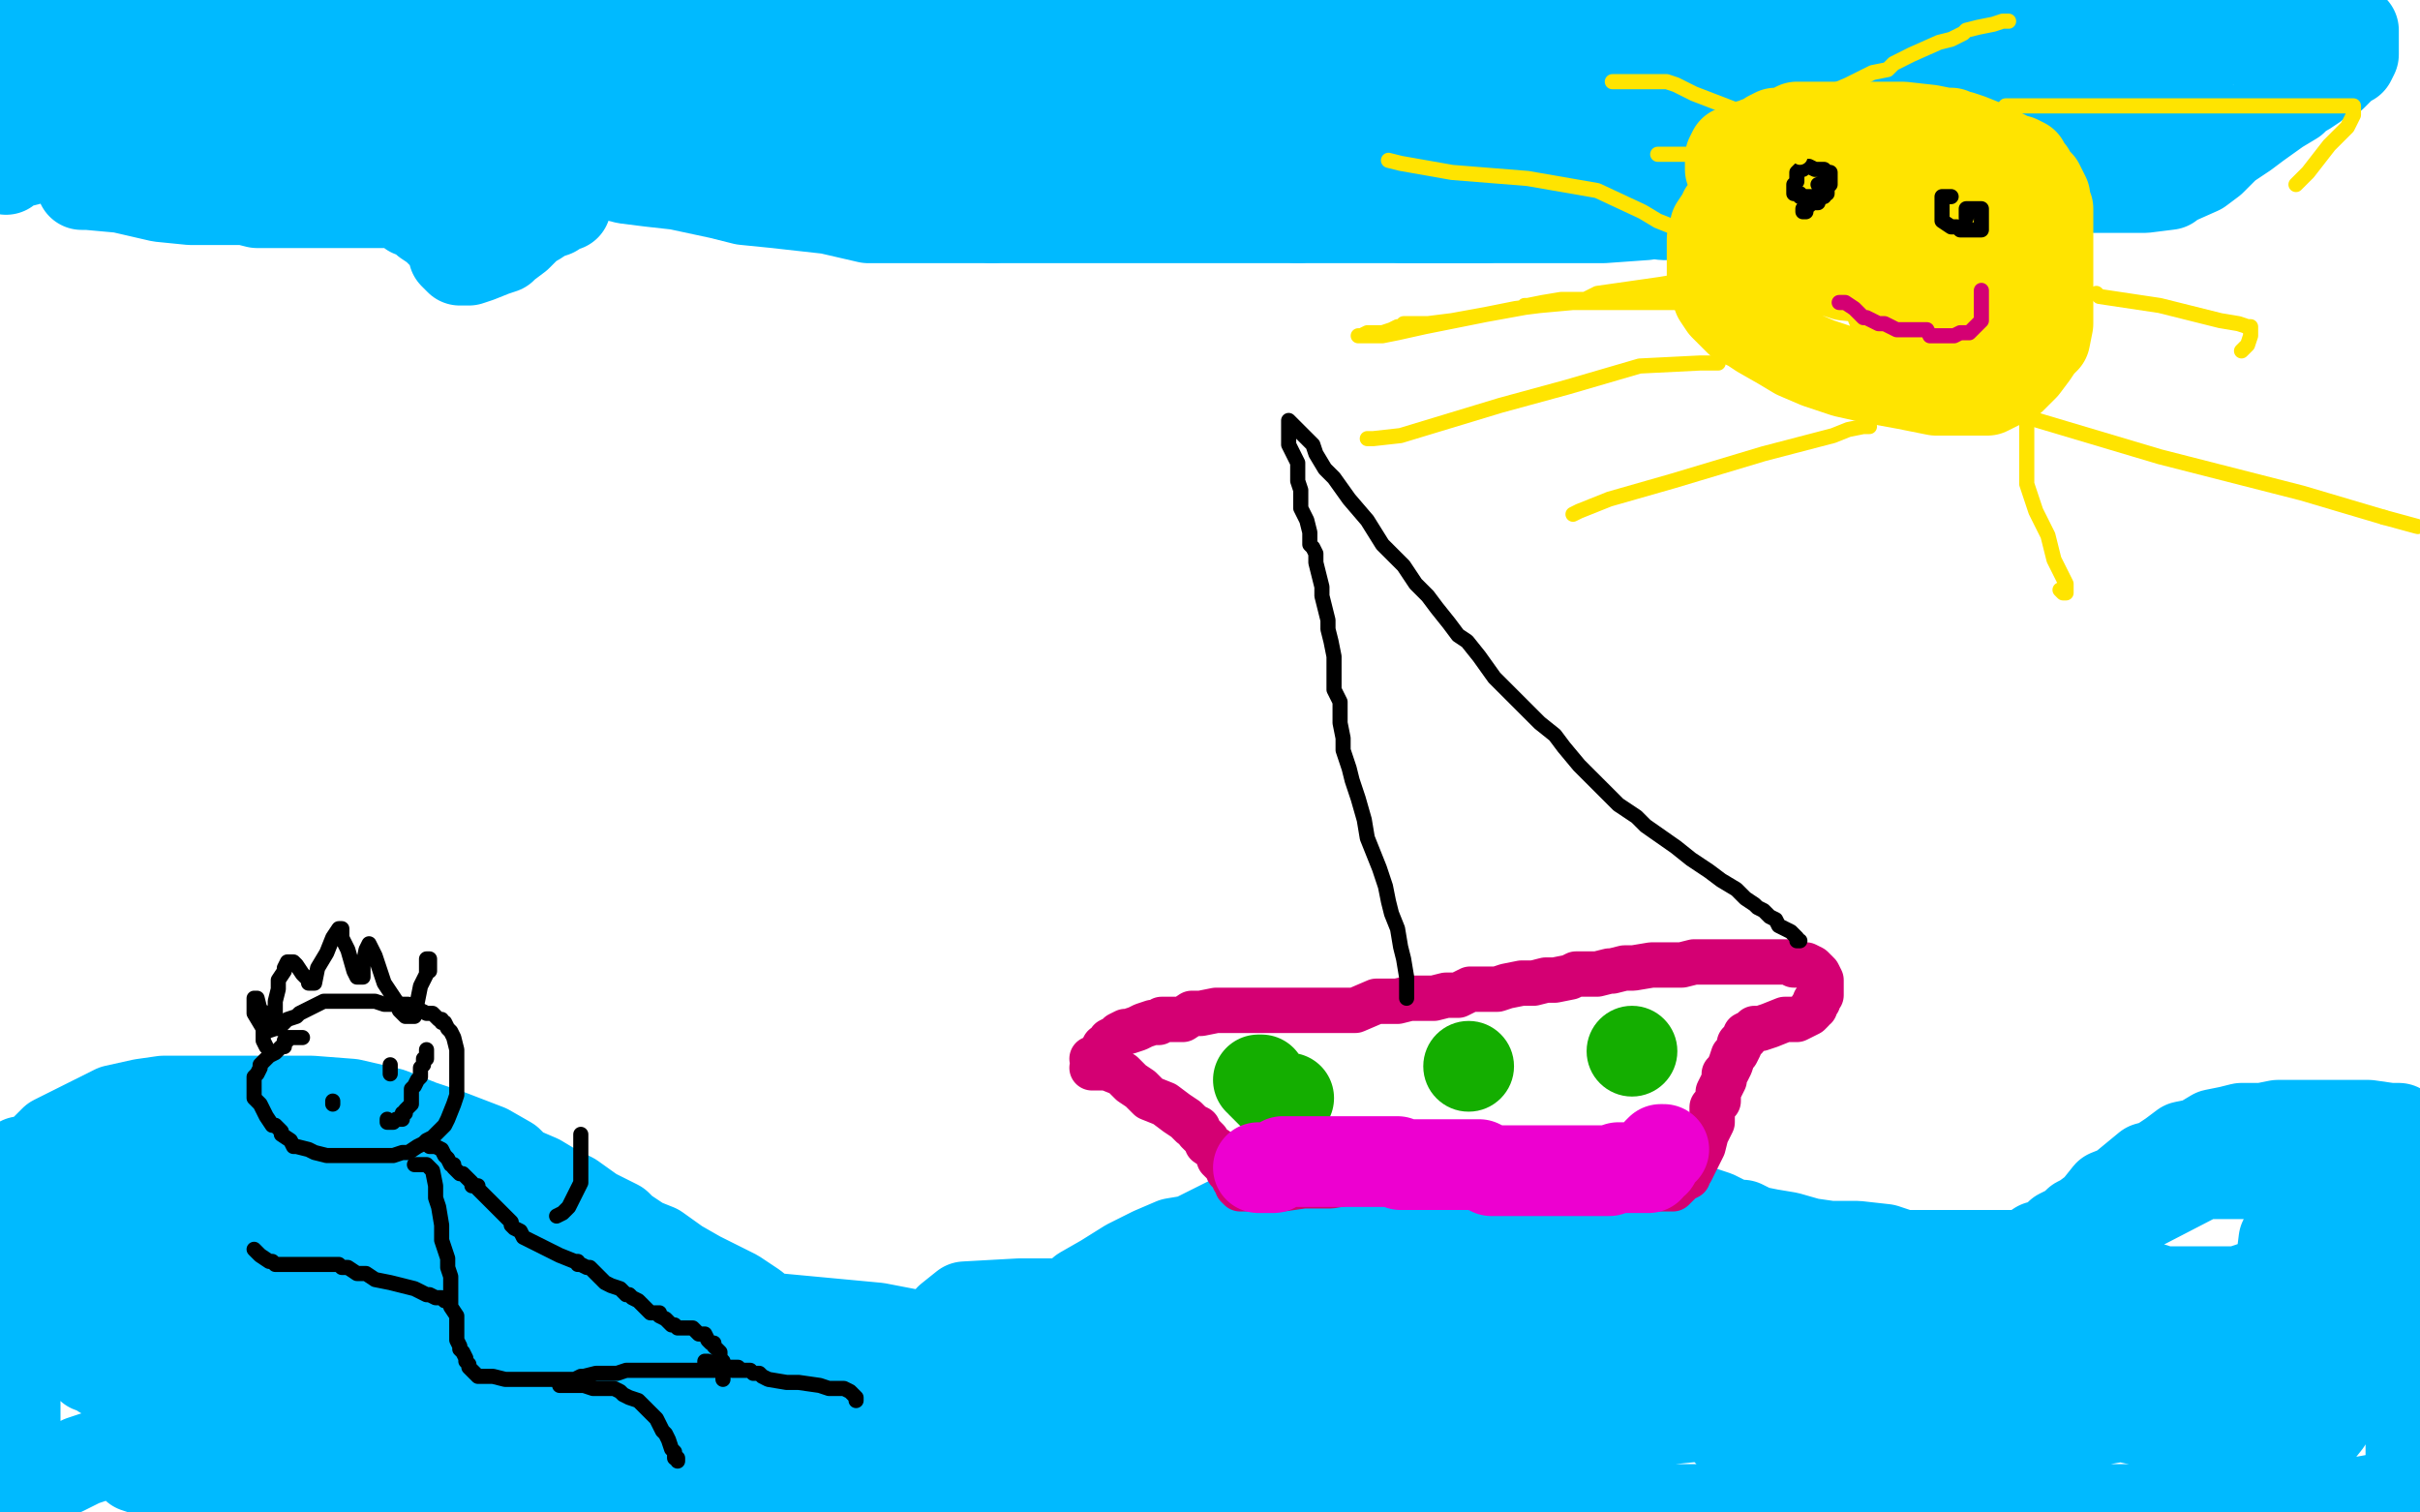 <?xml version="1.0" standalone="no"?>
<!DOCTYPE svg PUBLIC "-//W3C//DTD SVG 1.1//EN"
"http://www.w3.org/Graphics/SVG/1.1/DTD/svg11.dtd">

<svg width="800" height="500" version="1.1" xmlns="http://www.w3.org/2000/svg" xmlns:xlink="http://www.w3.org/1999/xlink" style="stroke-antialiasing: false"><desc>This SVG has been created on https://colorillo.com/</desc><rect x='0' y='0' width='800' height='500' style='fill: rgb(255,255,255); stroke-width:0' /><polyline points="61,43 66,42 66,42 73,41 73,41 85,41 85,41 102,40 102,40 121,40 121,40 139,40 139,40 146,40 146,40 153,38 159,38 164,38 169,38 173,38 175,38 177,38 178,38 180,38 181,38 182,40 182,42 184,44 184,47 185,49 185,50 187,52 189,54 190,55 197,59 202,61 205,61 209,61 213,61 217,61 220,61 224,58 226,58 230,57 231,56 232,55 233,55 235,54 237,54 238,54 240,54 244,54 251,56 256,58 267,61 275,64 282,66 287,67 298,67 305,67 310,67 313,67 314,67 316,66 318,65 321,63 324,62 326,61 326,60 328,61 329,61 332,64 334,66 338,66 344,66 359,66 374,66 388,63 398,61 408,58 410,58 413,58 415,58 420,58 429,61 435,63 440,63 442,63 443,63 445,63 446,63 446,64" style="fill: none; stroke: #00baff; stroke-width: 1; stroke-linejoin: round; stroke-linecap: round; stroke-antialiasing: false; stroke-antialias: 0; opacity: 1.0"/>
<polyline points="179,55 190,56 199,57 207,59 215,60 224,61 238,64 246,66 256,67 265,68 274,69 287,72 295,72 311,72 328,72" style="fill: none; stroke: #00baff; stroke-width: 30; stroke-linejoin: round; stroke-linecap: round; stroke-antialiasing: false; stroke-antialias: 0; opacity: 1.0"/>
<polyline points="27,38 38,38 38,38 62,38 62,38 89,42 89,42 119,46 119,46 143,49 143,49 162,51 162,51 179,55 179,55" style="fill: none; stroke: #00baff; stroke-width: 30; stroke-linejoin: round; stroke-linecap: round; stroke-antialiasing: false; stroke-antialias: 0; opacity: 1.0"/>
<polyline points="328,72 343,72 355,72 371,72 379,72 393,72 409,72 429,72" style="fill: none; stroke: #00baff; stroke-width: 30; stroke-linejoin: round; stroke-linecap: round; stroke-antialiasing: false; stroke-antialias: 0; opacity: 1.0"/>
<polyline points="587,51 592,49 597,47 601,46 606,46 612,46 624,46" style="fill: none; stroke: #00baff; stroke-width: 30; stroke-linejoin: round; stroke-linecap: round; stroke-antialiasing: false; stroke-antialias: 0; opacity: 1.0"/>
<polyline points="429,72 446,72 467,72 486,72 497,72 509,72 520,72 530,72 544,71 550,68 555,67 562,64 570,60 580,55 587,51" style="fill: none; stroke: #00baff; stroke-width: 30; stroke-linejoin: round; stroke-linecap: round; stroke-antialiasing: false; stroke-antialias: 0; opacity: 1.0"/>
<polyline points="624,46 634,47 645,51 658,54 668,57 678,59 687,62 695,62 703,62 709,62 717,61 718,60 727,56 731,53 736,48 742,44 746,41 753,36 758,33 760,31 762,30 765,28 767,26 771,25 773,23 775,21 776,20 777,20 778,18 778,16 778,14 778,11 778,10 775,9 770,9 766,9 762,9 755,9 746,12 743,12 739,13 735,13 726,14 714,15 703,15 687,15 682,15 676,15 672,15 667,15 663,15 657,15 653,15 649,15 644,15 636,15 627,15 617,17 611,19 607,22 605,24 604,25 604,26 604,27 603,27 602,28 598,28 596,29 594,30 596,31 602,32 608,34 614,34 622,34 636,34 645,34 657,34 668,34 677,34 681,34 684,34 686,34 691,34 704,35 715,36 723,38 727,38 725,38 718,38 687,37 647,36 611,33 583,33 559,33 536,33 512,32 488,32 466,32 446,32 427,32 401,32 380,32 358,32 337,32 315,32 289,32 270,32 252,32 236,32 221,32 210,32 197,32 185,32 170,32 155,32 138,32 124,32 115,32 109,32 107,32 103,32 96,32 86,32 74,32 61,32 57,32 55,32 54,32 53,31 51,31 50,31 47,29 45,29 40,29 37,28 33,27 30,26 29,25 26,25 22,24 20,24 19,24 18,23 17,22 16,21 16,20 16,19 16,17 20,16 22,15 23,14 25,14 28,14 30,14 33,14 39,14 49,14 63,14 78,14 94,14 115,14 129,14 138,14 147,14 154,14 163,12 175,12 185,12 196,12 209,12 224,12 239,12 261,12 273,12 288,12 306,12 324,12 342,12 361,12 380,12 399,12 413,12 425,12 445,12 458,12 473,12 492,12 512,12 532,12 550,12 564,12 577,12 586,12 598,12 611,12 622,13 623,13 624,15 622,16 617,18 597,23 574,28 534,32 512,34 488,34 459,34 435,34 416,34 398,34 384,34 368,34 350,34 334,34 319,34 290,34 278,34 263,36 253,37 239,39 221,43 207,44 189,47 177,49 176,49 176,51 182,53 191,55 205,57 223,57 244,57 267,57 295,57 323,57 351,57 371,57 392,57 407,57 426,57 444,57 464,60 482,60 496,60 504,60 513,61 523,64 535,67 542,70 550,71 552,71 553,71 554,71 552,70 547,69 537,64 527,61 517,59 507,56 498,54 487,52 475,51 466,50 458,49 452,48 445,48 437,48 431,48 426,48 419,48 414,50 413,51 412,52 411,53 411,54 411,56 411,57 412,60 427,66 446,70 464,72 477,72 491,72 505,70 524,65 538,62 548,59 558,55 561,53 565,51 572,49 575,48 580,46 582,45 583,44 582,43 581,42 578,42 570,39 562,39 548,39 532,39 516,39 497,39 481,39 460,39 445,39 428,39 406,39 367,39 335,39 312,39 297,38 285,36 270,34 256,32 240,31 225,31 205,31 187,31 172,31 157,31 147,31 137,31 125,31 109,31 97,33 85,36 76,37 73,37 71,37 69,37 68,37 67,37 65,37 64,37 62,36 60,36 59,35 57,34 56,33 53,32 50,30 47,28 43,26 42,25 41,25 40,25 39,25 38,25 37,25 34,25 33,25 32,25 27,25 24,25 23,25 22,25 21,25 20,24 19,23 19,22 18,19 17,17 17,16 17,15 17,14 17,13 17,12 17,10 17,9 16,7 15,6 14,6 13,6 11,6 9,6 7,6 5,6 4,6 3,8 3,12 3,17 3,21 3,24 3,27 4,29 6,32 8,35 10,36 12,38 13,38 16,39 18,40 22,41 24,42 26,43 27,43 28,43 29,44 30,46 30,47 30,48 30,51 30,52 30,54 30,55 30,58 29,60 27,61 29,61 40,62 53,65 63,66 68,66 71,66 72,66 73,66 74,66 75,66 76,66 77,66 78,66 79,66 80,66 81,66 85,67 87,67 92,67 98,67 105,67 114,67 121,67 127,67 130,67 132,67 134,68 136,70 138,70 141,73 144,75 145,76 146,77 148,79 150,82 150,83 150,84 151,85 152,86 153,86 155,86 158,85 163,83 166,82 167,81 171,78 173,76 175,74 177,73 180,71 183,70 186,68 187,68 187,67 183,66 179,66 175,64 165,64 152,63 137,61 118,58 110,58 104,57 98,57 89,54 81,53 72,52 63,51 57,51 50,51 44,51 40,51 34,51 28,51 24,51 20,51 17,51 15,51 14,51 13,51 12,51 9,53 5,54 3,55 2,56" style="fill: none; stroke: #00baff; stroke-width: 30; stroke-linejoin: round; stroke-linecap: round; stroke-antialiasing: false; stroke-antialias: 0; opacity: 1.0"/>
<polyline points="641,65 639,65 639,65 637,63 637,63 633,63 633,63 630,63 630,63 627,62 627,62 624,62 624,62 617,62 615,62 611,62 603,62 597,62 590,62 589,62 587,62 583,62 581,63 577,64 574,66 573,67 571,69 570,70 570,71 569,72 567,75 567,76 566,79 566,82 566,84 566,85 566,87 566,88 566,90 566,92 567,95 568,98 570,101 572,103 575,106 579,108 582,110 589,114 594,117 601,120 610,123 619,125 630,127 640,129 646,129 653,129 657,129 663,126 665,125 669,121 672,117 674,114 676,112 677,107 677,105 677,99 677,94 677,93 677,90 677,88 677,87 677,85 676,83 675,82 673,79 672,78 669,76 664,74 659,73 652,72 646,69 642,69 638,68 633,68 626,68 620,68 616,68 610,68 605,68 603,68 599,70 595,73 594,74 593,77 592,79 592,80 592,83 593,85 598,87 601,88 610,91 620,92 629,94 636,95 639,95 642,95 645,95 646,95 649,94 650,93 650,89 650,87 650,83 650,81 649,80 649,79 646,78 643,78 637,78 634,77 630,77 628,78 626,80 624,84 624,85 624,88 624,92 624,95 625,101 627,104 629,107 632,109 635,110 638,110 640,110 643,110 646,110 647,109 649,107 650,106 651,104 652,103 653,99 653,96 653,92 653,89 653,86 653,83 653,82 651,79 649,75 647,72 646,70 644,69 644,68 642,65 639,64 635,63 631,62 626,61 622,61 617,60 610,59 606,58 602,57 601,57 598,57 592,57 587,57 580,57 578,57 575,57 573,57 572,56 572,55 572,54 572,52 573,50 576,49 578,48 580,48 581,47 583,47 585,45 587,44 590,44 594,42 598,42 600,42 605,42 612,42 621,42 629,42 638,43 643,44 645,44 647,45 648,45 651,46 656,48 660,50 666,53 667,53 669,54 670,56 671,57 672,59 674,61 675,63 676,65 676,66 676,68 677,69 677,71 677,73 677,75 677,78 677,81 677,82 677,84 677,86 677,87 677,88 677,89 677,90 676,90 676,92 675,93 675,95 673,96 673,97" style="fill: none; stroke: #ffe400; stroke-width: 30; stroke-linejoin: round; stroke-linecap: round; stroke-antialiasing: false; stroke-antialias: 0; opacity: 1.0"/>
<polyline points="608,100 609,100 609,100 610,100 610,100 613,102 613,102 614,103 614,103 616,105 616,105 617,105 617,105 619,106 619,106 621,107 623,107 625,108 627,109 630,109 632,109 633,109 637,109 638,111 641,111 642,111 644,111 646,111 648,110 649,110 651,110 653,108 655,106 655,105 655,104 655,102 655,101 655,99 655,98 655,97 655,96" style="fill: none; stroke: #d40073; stroke-width: 5; stroke-linejoin: round; stroke-linecap: round; stroke-antialiasing: false; stroke-antialias: 0; opacity: 1.0"/>
<polyline points="597,70 596,70 596,70 596,69 596,69 598,68 598,68 599,67 599,67 600,67 601,67 601,66 602,65 603,64 604,64 604,63 604,62 605,61 605,60 605,59 605,58 605,57 604,57 603,56 602,56 601,56 600,56 598,55 597,55 596,56 595,56 594,57 594,59 594,60 593,61 593,62 593,64 594,64 595,64 595,65 596,65 597,65 598,65 599,65 600,65 601,65 602,65 603,65 603,63 603,62 603,61 601,61" style="fill: none; stroke: #000000; stroke-width: 5; stroke-linejoin: round; stroke-linecap: round; stroke-antialiasing: false; stroke-antialias: 0; opacity: 1.0"/>
<polyline points="645,65 644,65 644,65 642,65 642,65 642,66 642,66 642,67 642,67 642,68 642,68 642,69 642,70 642,71 642,73 645,75 647,75 648,76 651,76 652,76 653,76 654,76 655,76 655,75 655,74 655,73 655,72 655,71 655,70 655,69 654,69 653,69 652,69 650,69 650,71 650,72" style="fill: none; stroke: #000000; stroke-width: 5; stroke-linejoin: round; stroke-linecap: round; stroke-antialiasing: false; stroke-antialias: 0; opacity: 1.0"/>
<polyline points="557,100 555,100 555,100 551,100 551,100 536,100 536,100 520,100 520,100 509,101 509,101 501,102 501,102 491,104 491,104 480,106 472,107 467,107 464,107 464,108 462,108 460,109 457,110 452,110 450,111 449,111 450,111 452,111 457,111 462,110 471,108 491,104 513,100 535,98 552,95 568,93 583,90 591,89 594,88 595,88 596,88 597,88 595,88 590,88 583,89 567,91 549,94 535,96 528,97 524,99 521,99 516,99 510,100 505,101 504,101" style="fill: none; stroke: #ffe400; stroke-width: 5; stroke-linejoin: round; stroke-linecap: round; stroke-antialiasing: false; stroke-antialias: 0; opacity: 1.0"/>
<polyline points="557,79 557,77 557,77 553,75 553,75 548,73 548,73 543,70 543,70 528,63 528,63 505,59 505,59 480,57 480,57 463,54 459,53" style="fill: none; stroke: #ffe400; stroke-width: 5; stroke-linejoin: round; stroke-linecap: round; stroke-antialiasing: false; stroke-antialias: 0; opacity: 1.0"/>
<polyline points="548,51 550,51 550,51 551,51 551,51 554,51 554,51 558,51 558,51 565,49 565,49 574,45 574,45 585,39 585,39 597,34 611,28 619,24 624,23 626,21 632,18 641,14 645,13 647,12 649,11 650,10 654,9 659,8 662,7 664,7" style="fill: none; stroke: #ffe400; stroke-width: 5; stroke-linejoin: round; stroke-linecap: round; stroke-antialiasing: false; stroke-antialias: 0; opacity: 1.0"/>
<polyline points="663,35 664,35 664,35 670,35 670,35 692,35 692,35 722,35 722,35 752,35 752,35 772,35 772,35 777,35 777,35 778,35 778,38 776,42 770,48 763,57 759,61" style="fill: none; stroke: #ffe400; stroke-width: 5; stroke-linejoin: round; stroke-linecap: round; stroke-antialiasing: false; stroke-antialias: 0; opacity: 1.0"/>
<polyline points="693,97 694,98 694,98 714,101 714,101 734,106 734,106 740,107 740,107 743,108 743,108 744,108 744,108 744,109 744,109 744,110 744,111 743,114 741,116" style="fill: none; stroke: #ffe400; stroke-width: 5; stroke-linejoin: round; stroke-linecap: round; stroke-antialiasing: false; stroke-antialias: 0; opacity: 1.0"/>
<polyline points="618,141 616,141 616,141 611,142 611,142 606,144 606,144 583,150 583,150 553,159 553,159 532,165 532,165 522,169 522,169 520,170" style="fill: none; stroke: #ffe400; stroke-width: 5; stroke-linejoin: round; stroke-linecap: round; stroke-antialiasing: false; stroke-antialias: 0; opacity: 1.0"/>
<polyline points="623,131 624,131 624,131 625,131 625,131 638,131 638,131 667,137 667,137 714,151 714,151 761,163 761,163 788,171 788,171" style="fill: none; stroke: #ffe400; stroke-width: 5; stroke-linejoin: round; stroke-linecap: round; stroke-antialiasing: false; stroke-antialias: 0; opacity: 1.0"/>
<circle cx="799.5" cy="174.5" r="2" style="fill: #ffe400; stroke-antialiasing: false; stroke-antialias: 0; opacity: 1.0"/>
<polyline points="788,171 799,174" style="fill: none; stroke: #ffe400; stroke-width: 5; stroke-linejoin: round; stroke-linecap: round; stroke-antialiasing: false; stroke-antialias: 0; opacity: 1.0"/>
<polyline points="671,130 670,131 670,131 670,137 670,137 670,146 670,146 670,153 670,153 670,160 670,160 673,169 673,169 677,177 678,181 679,185 681,189 683,193 683,195 683,196 682,196 681,195" style="fill: none; stroke: #ffe400; stroke-width: 5; stroke-linejoin: round; stroke-linecap: round; stroke-antialiasing: false; stroke-antialias: 0; opacity: 1.0"/>
<polyline points="568,120 567,120 567,120 562,120 562,120 542,121 542,121 518,128 518,128 496,134 496,134 463,144 463,144 454,145 454,145 452,145" style="fill: none; stroke: #ffe400; stroke-width: 5; stroke-linejoin: round; stroke-linecap: round; stroke-antialiasing: false; stroke-antialias: 0; opacity: 1.0"/>
<polyline points="595,52 595,51 595,51 595,50 595,50 590,46 590,46 583,42 583,42 573,36 573,36 560,31 560,31 554,28 554,28 551,27 549,27 548,27 546,27 543,27 541,27 539,27 538,27 536,27 535,27 534,27 533,27" style="fill: none; stroke: #ffe400; stroke-width: 5; stroke-linejoin: round; stroke-linecap: round; stroke-antialiasing: false; stroke-antialias: 0; opacity: 1.0"/>
<polyline points="3,405 3,404 3,404 3,403 3,403 3,399 3,399 6,394 6,394 8,391 8,391 10,388 10,388 12,384 12,384 14,381 18,377 22,375 30,371 38,367 47,365 54,364 62,364 68,364 79,364 90,364 103,364 116,365 129,368 139,372 148,375 161,380 168,384 171,387 178,390 183,393 189,396 196,401 204,405 206,407 212,411 217,413 224,418 231,422 243,428 249,432 254,436 261,439 266,443 273,446 279,449 285,450 290,452 294,453 299,453 304,453 310,453 314,453 316,453 322,450 327,447 332,444 340,440 344,437 351,433 358,427 365,423 373,418 381,414 388,411 394,410 402,406 410,402 419,399 426,397 435,394 445,392 453,392 462,390 475,389 481,389 486,389 492,389 496,389 501,389 508,389 518,390 534,394 553,397 561,400 567,402 573,405 576,405 580,407 585,408 591,409 598,411 605,412 614,412 623,413 629,415 635,415 645,415 655,415 662,415 669,415 671,414 674,412 678,411 681,408 685,406 687,404 689,403 693,400 697,395 702,393 708,389 712,386 718,382 722,379 727,378 732,375 737,374 741,373 748,373 753,372 762,372 767,372 771,372 775,372 779,372 783,372 790,373 791,373 792,373 793,373 794,374 795,375 795,376 796,376 796,377 798,380 799,383 799,384 799,442 799,444 799,447 799,449 799,451 799,452 798,454 798,457 797,459 797,460 797,461 797,462 797,463 797,464 797,465 797,467 797,468 797,470 797,472 797,473 797,474 797,475 797,476 797,477 797,478 797,479 797,482 797,485 797,491 797,493 797,494 796,494 794,494 793,494 789,495 778,497 767,497 749,498 739,498 730,499 721,499 711,499 696,499 677,499 656,499 633,499 625,499 603,499 588,499 570,499 547,499 527,499 509,499 490,499 475,499 462,499 448,499 440,499 433,499 419,499 400,499 383,499 368,499 357,499 349,499 343,499 336,499 325,499 311,499 300,499 270,499 249,499 230,499 212,496 195,494 177,490 162,488 144,486 131,484 122,483 113,481 108,481 99,479 90,477 77,476 66,476 59,476 55,476 54,476 52,476 49,476 44,476 40,477 37,479 33,481 27,483 23,485 21,486 20,486 19,486 18,487 16,488 14,488 13,488 11,488 10,488 7,487 7,484 6,479 5,472 5,464 4,458 4,448 4,442 4,433 4,425 4,419 4,414 4,404 5,398 5,393 6,389 6,387 7,384 8,384 9,384 14,384 32,384 42,384 52,384 63,387 72,390 79,392 85,394 93,396 102,398 111,400 118,404 124,405 133,407 138,408 140,408 135,408 126,408 102,407 72,407 60,412 52,414 49,419 45,427 43,434 43,440 43,445 43,450 43,454 43,458 43,462 44,466 45,467 47,470 48,471 49,473 51,474 52,476 54,478 55,479 56,482 57,483 57,484 56,484 54,484 51,484 47,484 45,484 44,484 45,485 48,486 59,489 71,490 96,490 121,490 151,490 161,490 168,490 170,490 172,490 175,490 177,490 178,490 176,488 162,479 138,470 94,452 63,443 41,437 32,433 31,432 30,432 29,432 29,426 29,420 30,411 38,400 41,396 41,395 41,394 40,396 39,408 41,424 48,437 69,454 94,460 123,463 141,463 146,463 148,461 148,456 148,448 143,436 133,423 120,412 97,402 89,402 82,406 77,419 77,434 81,452 95,466 119,472 145,472 165,470 172,462 175,451 173,428 166,413 154,397 139,383 122,377 109,377 99,382 91,399 89,419 90,440 102,455 132,465 150,465 162,461 167,453 167,445 167,431 157,415 146,403 131,391 110,386 83,386 60,390 46,404 43,425 55,462 86,490 309,498 309,486 303,471 292,457 273,445 259,443 246,443 236,453 235,468 237,482 249,495 331,498 343,490 346,482 342,467 331,455 316,444 290,439 258,436 213,436 185,442 171,449 168,455 168,460 168,466 173,468 174,468 174,467 173,465 169,462 161,460 156,460 155,460 154,460 160,467 194,481 222,486 240,486 244,486 245,486 246,486 246,485 245,479 241,474 231,466 216,458 199,453 195,453 197,453 213,460 238,467 263,471 278,472 282,472 283,471 283,470 269,457 249,451 227,445 214,444 212,444 211,449 211,462 220,472 230,479 237,479 240,479 240,475 240,470 235,458 225,446 207,431 183,421 160,414 148,412 146,412 145,412 145,414 146,416 166,429 195,436 214,437 218,437 216,435 211,431 188,423 144,414 92,411 58,411 40,414 38,416 38,419 38,420 38,423 45,431 62,437 89,442 109,444 126,444 134,444 137,444 137,443 135,442 124,438 106,436 87,436 69,436 60,438 58,439 68,443 103,447 165,448 193,448 196,448 197,448 197,447 194,445 178,439 152,432 102,425 88,424 86,424 85,424 82,425 80,427 78,429 78,430 78,431 78,432 75,434 74,438 73,441 71,446 69,449 67,451 65,454 63,454 60,454 58,454 54,454 50,454 48,454 47,454 46,454 44,454 41,454 37,454 35,454 34,454 33,453 30,452 29,451 36,451 47,451 64,454 149,465 203,468 251,468 301,468 346,468 385,468 422,468 451,468 471,465 483,463 487,461 487,460 481,456 468,449 433,440 375,431 337,431 319,432 314,436 313,440 313,445 315,452 343,458 397,459 469,459 503,457 516,452 517,450 516,445 512,441 504,436 485,432 443,431 364,441 343,451 332,461 331,468 332,473 346,478 378,479 456,479 563,468 641,446 659,435 660,432 656,424 644,422 623,419 584,418 517,418 459,432 432,440 425,446 425,448 426,451 440,454 470,454 524,452 532,448 532,446 531,445 526,441 511,435 480,430 437,428 414,428 409,429 409,430 410,433 415,435 429,436 445,436 461,433 464,431 465,429 465,428 465,427 463,425 456,424 446,424 440,424 440,425 440,427 444,428 459,428 479,428 493,428 501,425 503,425 503,426 503,427 506,434 517,440 540,444 582,446 636,446 658,445 661,444 661,443 659,440 649,435 599,426 544,422 491,422 457,422 441,422 434,422 429,422 428,422 427,422 425,422 425,421 424,421 429,419 449,418 481,418 514,416 539,412 550,410 549,410 545,410 527,410 516,410 508,410 503,410 500,410 501,413 516,420 541,427 577,433 609,438 627,439 630,441 631,442 629,442 605,449 583,458 573,465 570,467 570,469 572,471 578,473 592,475 607,475 617,475 619,474 619,472 619,471 613,470 596,467 578,467 571,470 570,471 571,473 582,474 613,474 669,474 702,468 715,466 716,465 714,463 697,463 676,463 666,464 666,465 666,468 677,468 696,468 721,466 738,461 742,459 742,458 742,457 742,456 734,454 715,454 698,461 697,463 698,467 705,469 717,471 735,471 746,465 751,460 752,457 752,455 752,454 751,452 738,452 724,463 721,471 721,478 723,480 728,480 737,479 742,473 743,470 743,466 741,461 739,460 737,460 735,460 736,467 738,471 743,472 749,472 758,469 762,462 762,456 762,452 762,450 761,448 750,453 738,461 736,466 736,467 737,467 739,467 743,465 747,459 748,454 748,452 748,451 748,453 748,458 749,463 751,465 753,465 760,465 761,463 765,457 765,455 766,455 766,456 771,456 776,456 781,452 783,450 783,446 783,442 783,438 782,436 780,436 776,436 774,441 773,447 773,451 773,453 774,455 774,456 776,457 776,456 775,455 774,454 772,455 764,463 763,471 763,474 763,475 763,476 765,475 769,470 771,457 771,447 769,436 767,427 765,416 762,409 760,407 760,406 760,405 759,405 755,410 753,426 753,432 755,436 759,438 765,438 771,435 775,427 776,420 776,414 775,407 773,405 771,403 765,403 758,409 753,420 752,425 753,430 758,432 771,432 791,425 798,393 788,393 777,394 769,407 766,418 766,424 766,426 768,421 768,407 762,396 747,383 732,380 710,386 693,400 688,411 688,416 696,425 713,427 740,427 761,420 770,413 770,402 767,393 761,388 751,388 728,388 699,403 683,419 677,433 677,440 677,446 680,447 696,447 737,439 744,434 745,431 745,430 745,428 738,428 718,438 705,449 703,454 703,457 704,458 705,458 719,451 721,446 721,439 720,432 712,426 698,425 683,425 665,430 659,437 659,442 659,444 664,444 694,439 702,432 702,427 702,425 702,423 701,423 693,423 677,429 667,437 667,439 667,440 667,442 666,442" style="fill: none; stroke: #00baff; stroke-width: 30; stroke-linejoin: round; stroke-linecap: round; stroke-antialiasing: false; stroke-antialias: 0; opacity: 1.0"/>
<polyline points="361,353 362,353 362,353 364,353 364,353 366,353 366,353 371,355 371,355 374,358 374,358 377,360 377,360 380,363 380,363 385,365 389,368 392,370 394,372 396,373 396,374 399,377 399,378 402,380 403,383 404,384 405,385 406,386 406,387 408,389 408,390 409,391 409,392 410,393 411,393 417,393 424,393 431,392 440,392 446,391 448,391 451,391 455,391 458,391 461,392 463,392 464,392 467,392 470,392 471,392 473,392 475,392 476,392 481,392 486,392 491,392 497,392 502,392 504,392 508,392 509,392 512,392 515,392 519,392 522,392 526,392 529,392 534,392 537,392 540,392 541,392 543,392 546,393 548,393 549,393 551,393 553,393 555,391 556,390 558,389 558,388 559,387 560,385 561,383 562,381 563,379 564,375 566,371 566,369 566,366 568,364 568,362 568,361 569,359 570,357 570,356 570,355 571,354 572,352 573,349 574,348 575,346 575,345 576,344 577,343 577,342 579,341 580,340 582,340 585,339 590,337 594,337 598,335 599,334 599,333 600,333 600,331 601,331 601,330 602,329 602,328 602,327 602,325 602,324 601,322 600,321 599,320 597,319 593,319 592,318 586,318 580,318 574,318 569,318 564,318 560,318 556,319 553,319 549,319 546,319 540,320 537,320 533,321 532,321 528,322 526,322 521,322 519,323 514,324 511,324 507,325 503,325 498,326 495,327 491,327 486,327 482,329 478,329 474,330 470,330 466,330 462,331 455,331 448,334 443,334 439,334 435,334 432,334 426,334 421,334 418,334 413,334 408,334 406,334 402,334 397,335 394,335 391,337 389,337 387,337 384,337 383,338 381,338 378,339 376,340 373,341 372,341 370,342 369,343 367,344 367,345 366,346 365,346 364,348 363,349 362,350 361,350" style="fill: none; stroke: #d40073; stroke-width: 15; stroke-linejoin: round; stroke-linecap: round; stroke-antialiasing: false; stroke-antialias: 0; opacity: 1.0"/>
<polyline points="465,330 465,326 465,326 465,323 465,323 464,317 464,317 463,313 463,313 462,307 462,307 460,302 460,302 459,298 459,298 458,293 456,287 454,282 452,277 451,271 449,264 447,258 446,254 444,248 444,244 443,239 443,235 443,232 441,228 441,225 441,222 441,217 440,212 439,208 439,205 438,201 437,197 437,194 436,190 435,186 435,183 434,181 433,180 433,176 432,172 430,168 430,166 430,162 429,159 429,157 429,156 429,153 427,149 426,147 426,145 426,142 426,141 426,140 426,139 427,140 428,141 430,143 434,147 435,150 438,155 441,158 446,165 452,172 457,180 462,185 464,187 468,193 472,197 475,201 479,206 482,210 485,212 489,217 494,224 500,230 504,234 509,239 514,243 517,247 522,253 526,257 531,262 535,266 541,270 544,273 554,280 559,284 565,288 569,291 574,294 577,297 580,299 581,300 583,301 585,303 587,304 588,306 592,308 594,310 594,311 595,311" style="fill: none; stroke: #000000; stroke-width: 5; stroke-linejoin: round; stroke-linecap: round; stroke-antialiasing: false; stroke-antialias: 0; opacity: 1.0"/>
<polyline points="416,357 417,357 417,357 417,358 417,358 418,359 418,359 420,361 420,361 421,362 421,362 422,363 422,363 423,363 423,363 426,363" style="fill: none; stroke: #14ae00; stroke-width: 30; stroke-linejoin: round; stroke-linecap: round; stroke-antialiasing: false; stroke-antialias: 0; opacity: 1.0"/>
<circle cx="485.5" cy="352.5" r="15" style="fill: #14ae00; stroke-antialiasing: false; stroke-antialias: 0; opacity: 1.0"/>
<circle cx="539.5" cy="347.5" r="15" style="fill: #14ae00; stroke-antialiasing: false; stroke-antialias: 0; opacity: 1.0"/>
<polyline points="416,386 417,386 417,386 421,386 421,386 424,384 424,384 425,384 425,384 426,384 426,384 428,384 428,384 431,384 431,384 432,384 434,384 435,384 437,384 438,384 440,384 442,384 447,384 451,384 456,384 458,384 459,384 460,384 461,384 462,384 463,385 465,385 469,385 471,385 473,385 476,385 477,385 478,385 479,385 482,385 486,385 489,385 493,387 495,387 497,387 501,387 503,387 504,387 505,387 507,387 509,387 512,387 518,387 522,387 524,387 525,387 526,387 528,387 530,387 532,387 535,386 538,386 540,386 541,386 542,386 544,386 545,386 546,384 547,384 547,383 548,381 549,380 550,380" style="fill: none; stroke: #ed00d0; stroke-width: 30; stroke-linejoin: round; stroke-linecap: round; stroke-antialiasing: false; stroke-antialias: 0; opacity: 1.0"/>
<polyline points="100,343 99,343 99,343 98,343 98,343 95,343 95,343 95,344 95,344 94,344 94,344 94,346 94,346 93,346 93,346 92,347 91,348 89,349 88,350 86,352 86,353 85,355 84,356 84,358 84,359 84,361 84,363 86,365 87,367 88,369 90,372 91,372 93,374 93,375 96,377 97,379 98,379 102,380 104,381 108,382 113,382 117,382 121,382 124,382 130,382 133,381 135,381 138,379 140,378 141,377 143,376 146,373 147,372 148,370 150,365 151,362 151,361 151,358 151,356 151,353 151,351 151,349 151,347 150,343 149,341 148,340 147,338 146,338 146,337 145,337 143,335 142,335 141,335 139,334 136,333 135,333 135,332 133,332 130,332 127,332 124,331 123,331 121,331 120,331 119,331 118,331 116,331 114,331 110,331 107,331 105,332 103,333 101,334 99,335 98,336 95,337 93,339 92,340 91,340 88,341" style="fill: none; stroke: #000000; stroke-width: 5; stroke-linejoin: round; stroke-linecap: round; stroke-antialiasing: false; stroke-antialias: 0; opacity: 1.0"/>
<polyline points="142,379 143,379 143,379 144,379 144,379 146,380 146,380 147,382 147,382 148,383 148,383 149,385 150,385 150,386 151,387 152,388 153,388 156,391 156,392 158,392 158,393 159,394 160,395 161,396 162,397 165,400 166,401 167,402 168,403 169,404 169,405 170,406 172,407 173,409 177,411 181,413 183,414 185,415 190,417 191,417 191,418 192,418 194,419 195,419 197,421 198,422 199,423 200,424 202,425 205,426 206,427 207,428 208,428 209,429 211,430 212,431 213,432 214,433 215,434 216,434 217,434 218,434 218,435 220,436 221,437 222,438 223,438 224,439 225,439 226,439 227,439 228,439 229,439 230,440 231,441 232,441 233,441 234,443 235,444 236,444 236,445 237,446 238,447 238,449 239,450 239,451 239,452 239,453 239,454 239,456" style="fill: none; stroke: #000000; stroke-width: 5; stroke-linejoin: round; stroke-linecap: round; stroke-antialiasing: false; stroke-antialias: 0; opacity: 1.0"/>
<polyline points="137,385 138,385 138,385 140,385 140,385 141,385 141,385 142,386 142,386 143,387 143,387 144,392 144,392 144,396 144,396 145,399 146,405 146,410 148,416 148,419 149,422 149,426 149,429 149,432 151,435 151,437 151,439 151,442 151,443 152,445 152,446 153,447 154,449 154,450 155,451 155,452 156,453 158,455 160,455 163,455 167,456 170,456 172,456 177,456 181,456 184,456 187,456 189,456 190,456 192,455 193,455 197,454 198,454 200,454 201,454 204,454 207,453 214,453 217,453 223,453 229,453 233,453 237,453 238,453 238,452 239,452 240,452 241,452 242,452 243,452 244,452" style="fill: none; stroke: #000000; stroke-width: 5; stroke-linejoin: round; stroke-linecap: round; stroke-antialiasing: false; stroke-antialias: 0; opacity: 1.0"/>
<polyline points="184,402 186,401 186,401 188,399 188,399 189,397 189,397 192,391 192,391 192,386 192,386 192,382 192,382 192,380 192,380 192,379 192,377 192,376 192,375" style="fill: none; stroke: #000000; stroke-width: 5; stroke-linejoin: round; stroke-linecap: round; stroke-antialiasing: false; stroke-antialias: 0; opacity: 1.0"/>
<polyline points="147,430 146,429 146,429 144,429 144,429 142,428 142,428 141,428 141,428 139,427 139,427 137,426 137,426 133,425 133,425 129,424 124,423 121,421 118,421 115,419 113,419 112,418 110,418 108,418 106,418 105,418 103,418 102,418 99,418 97,418 95,418 94,418 93,418 92,418 91,418 90,417 89,417 86,415 85,414 84,413" style="fill: none; stroke: #000000; stroke-width: 5; stroke-linejoin: round; stroke-linecap: round; stroke-antialiasing: false; stroke-antialias: 0; opacity: 1.0"/>
<polyline points="110,365 110,364 110,364" style="fill: none; stroke: #000000; stroke-width: 5; stroke-linejoin: round; stroke-linecap: round; stroke-antialiasing: false; stroke-antialias: 0; opacity: 1.0"/>
<polyline points="129,355 129,354 129,354 129,353 129,353 129,352 129,352" style="fill: none; stroke: #000000; stroke-width: 5; stroke-linejoin: round; stroke-linecap: round; stroke-antialiasing: false; stroke-antialias: 0; opacity: 1.0"/>
<polyline points="128,370 128,371 128,371 129,371 129,371 130,371 130,371 131,370 131,370 133,370 133,370 133,369 133,369 133,368 133,368 134,368 134,367 135,366 136,365 136,363 136,362 136,360 137,359 138,357 139,356 139,355 139,354 139,353 140,352 140,351 140,350 141,350 141,348 141,347" style="fill: none; stroke: #000000; stroke-width: 5; stroke-linejoin: round; stroke-linecap: round; stroke-antialiasing: false; stroke-antialias: 0; opacity: 1.0"/>
<polyline points="88,346 87,344 87,344 87,340 87,340 84,335 84,335 84,330 84,330 85,330 86,334 88,335 89,337 90,337 91,337 91,335 91,331 92,327 92,324 94,321 94,320 95,318 97,318 98,319 100,322 102,324 102,325 103,325 104,325 105,320 108,315 110,310 112,307 113,307 113,310 115,314 117,321 118,323 119,323 120,323 120,320 120,319 121,314 122,312 124,316 127,325 131,331 132,334 134,336 135,336 137,336 139,326 141,322 141,319 141,318 141,317 142,317 142,318 142,319 142,321" style="fill: none; stroke: #000000; stroke-width: 5; stroke-linejoin: round; stroke-linecap: round; stroke-antialiasing: false; stroke-antialias: 0; opacity: 1.0"/>
<polyline points="185,458 187,458 187,458 189,458 189,458 190,458 190,458 192,458 192,458 193,458 193,458 196,459 196,459 198,459 198,459 201,459 202,459 203,459 205,460 206,461 208,462 211,463 214,466 217,469 219,473 220,474 221,476 222,479 223,480 223,481 223,482 224,482 224,483" style="fill: none; stroke: #000000; stroke-width: 5; stroke-linejoin: round; stroke-linecap: round; stroke-antialiasing: false; stroke-antialias: 0; opacity: 1.0"/>
<polyline points="233,451 233,450 233,450 234,450 234,450 237,451 237,451 240,452 240,452 242,453 242,453 244,453 244,453 245,453 245,453 246,453 247,453 248,453 249,454 250,454 251,454 252,455 254,456 260,457 264,457 271,458 274,459 277,459 279,459 281,460 283,462 283,463" style="fill: none; stroke: #000000; stroke-width: 5; stroke-linejoin: round; stroke-linecap: round; stroke-antialiasing: false; stroke-antialias: 0; opacity: 1.0"/>
</svg>
